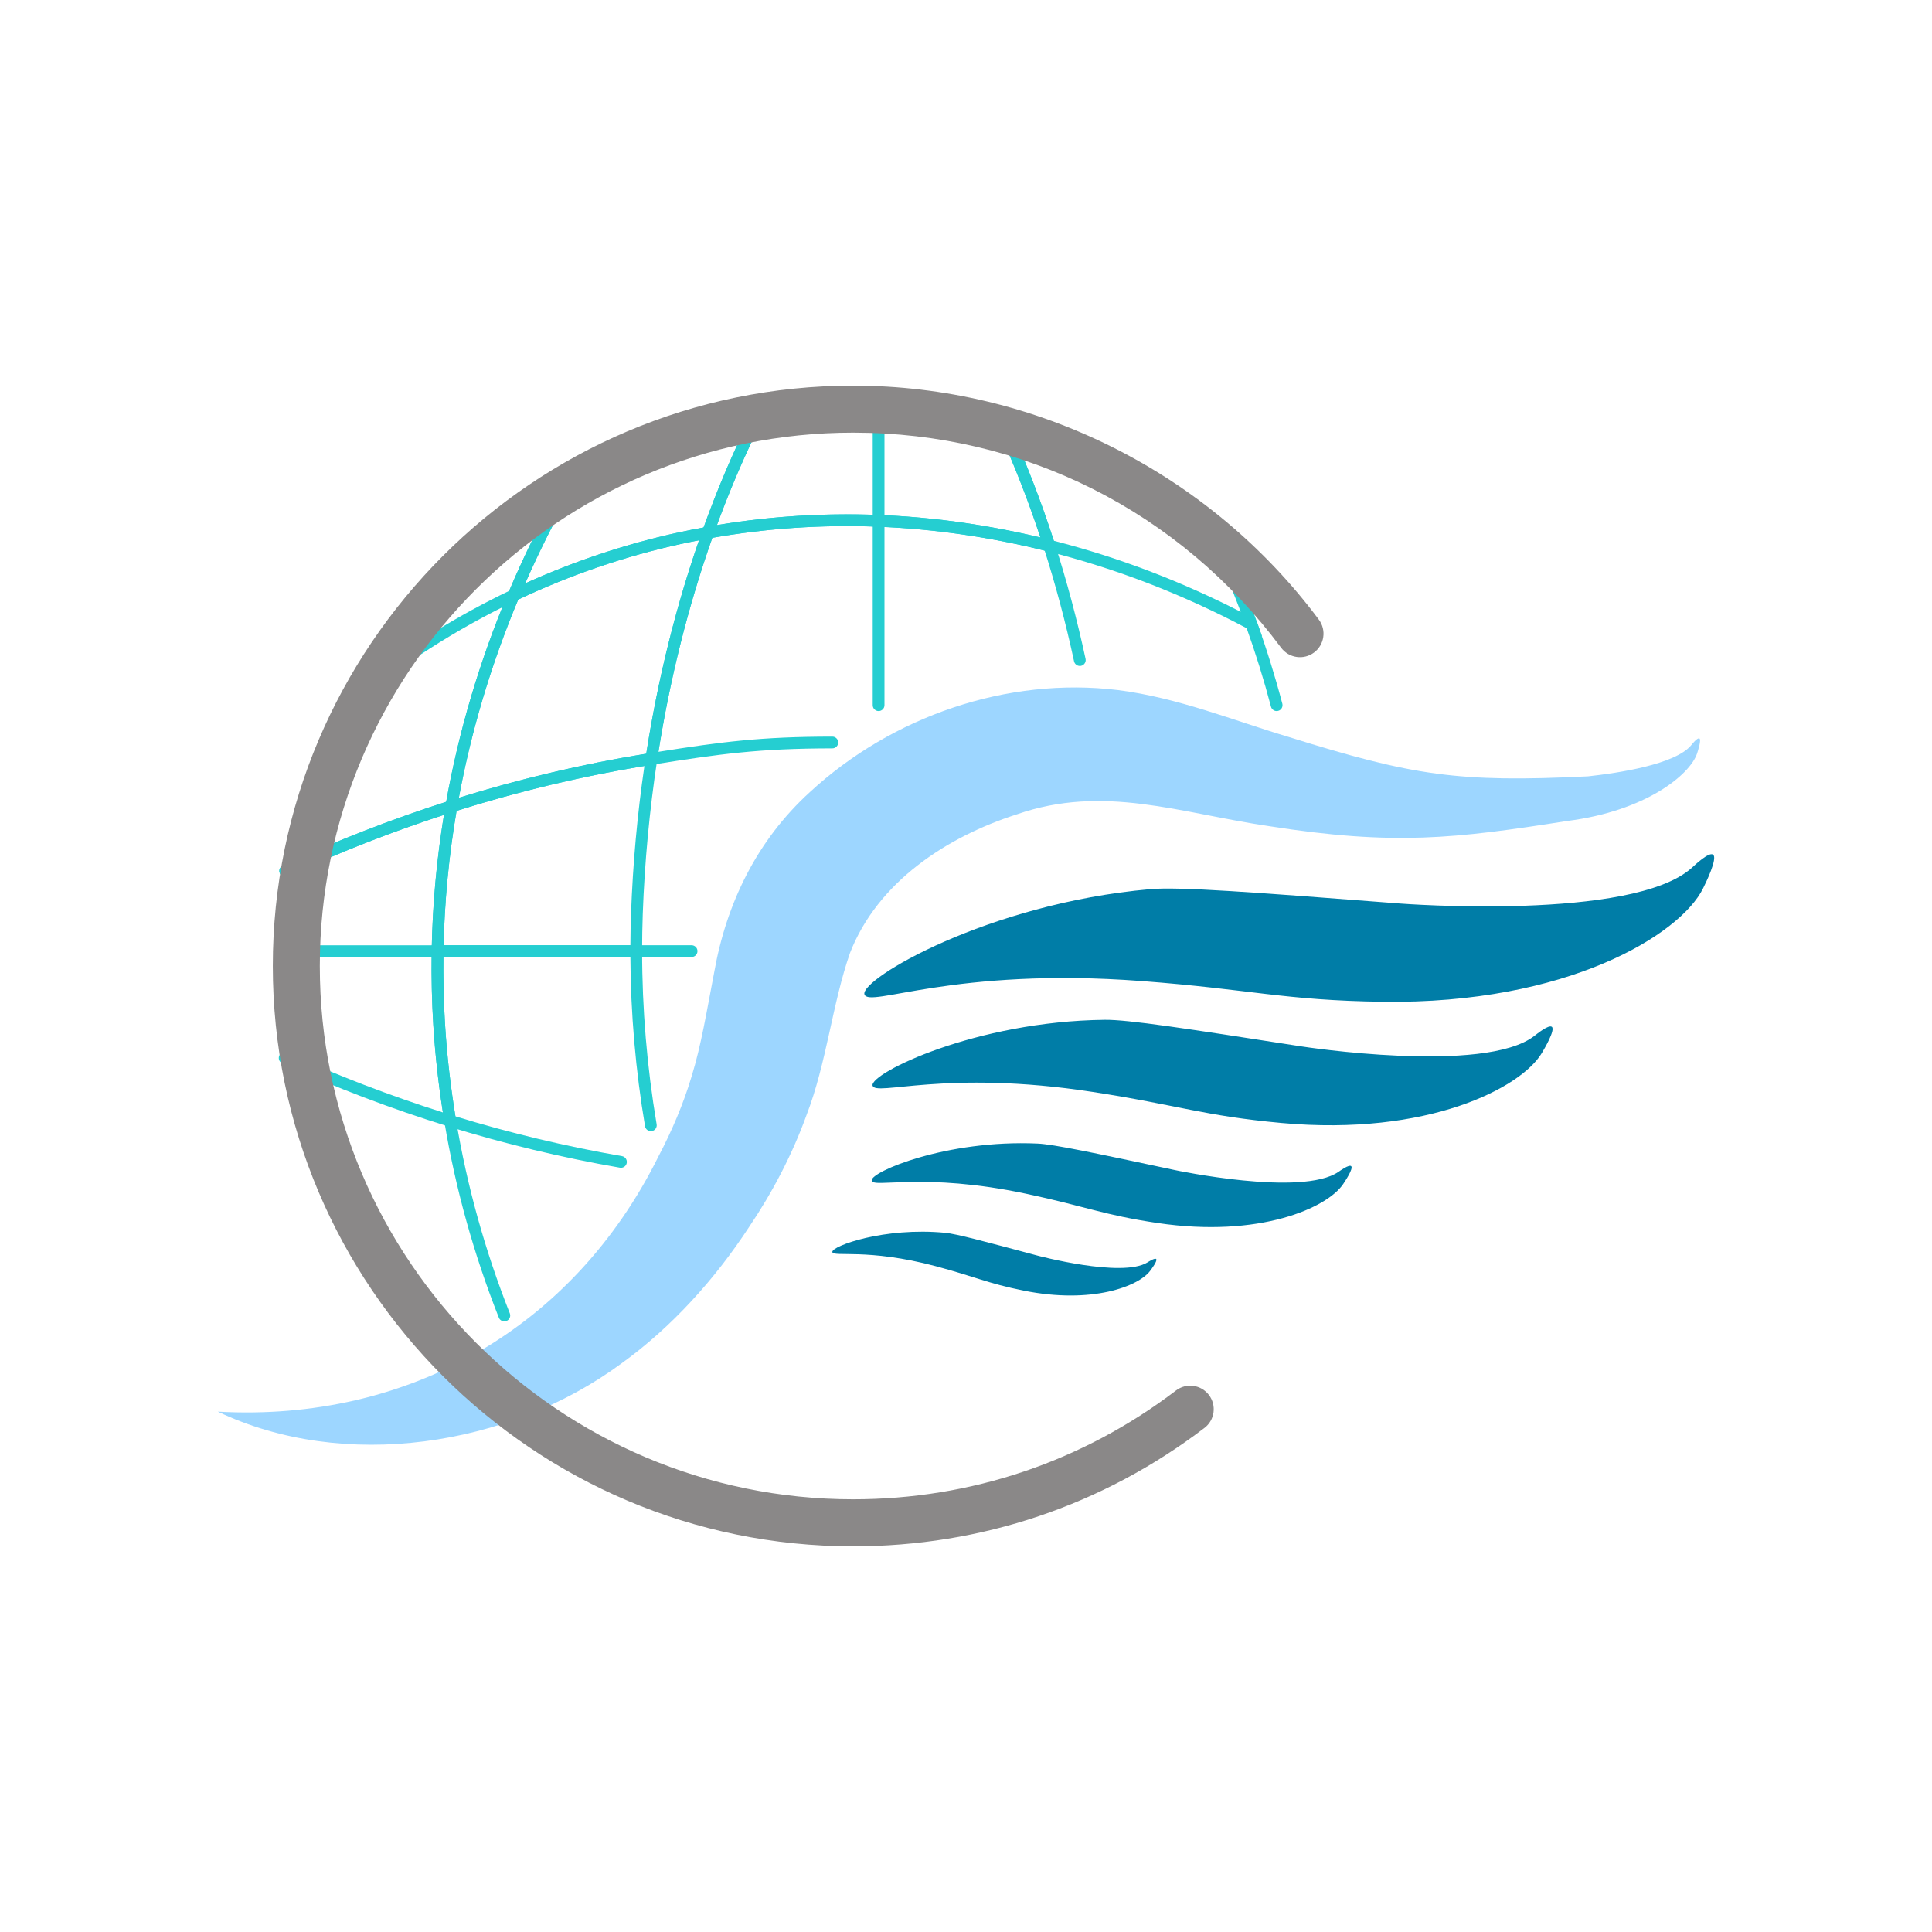 <svg width="290" height="290" viewBox="0 0 290 290" fill="none" xmlns="http://www.w3.org/2000/svg">
<path d="M96.721 114.967L96.905 113.774C98.722 101.896 101.59 90.415 105.433 79.652L105.605 79.17L106.107 79.08C123.038 76.037 140.401 76.703 157.715 81.057C158.189 81.18 158.475 81.657 158.356 82.127C158.238 82.601 157.756 82.879 157.286 82.768C140.389 78.516 123.45 77.83 106.924 80.726C103.334 90.884 100.614 101.68 98.837 112.847C108.317 111.356 114.137 110.576 124.937 110.568C125.423 110.568 125.819 110.964 125.819 111.45C125.819 111.936 125.423 112.332 124.937 112.332C113.819 112.344 108.027 113.178 97.914 114.779L96.721 114.967V114.967Z" fill="#25CED1"/>
<path d="M191.633 106.732C191.241 106.732 190.885 106.471 190.779 106.075C189.713 102.027 188.447 97.959 187.021 93.984C186.858 93.527 187.095 93.021 187.552 92.857C188.006 92.694 188.516 92.931 188.68 93.388C190.122 97.411 191.404 101.529 192.482 105.625C192.605 106.099 192.327 106.581 191.853 106.704C191.78 106.724 191.702 106.732 191.629 106.732H191.633Z" fill="#25CED1"/>
<path d="M162.081 99.96C161.673 99.96 161.309 99.678 161.22 99.266C159.966 93.454 158.43 87.703 156.661 82.184C156.51 81.719 156.767 81.225 157.233 81.073C157.703 80.93 158.193 81.18 158.344 81.645C160.133 87.216 161.681 93.021 162.947 98.894C163.049 99.368 162.747 99.842 162.269 99.944C162.208 99.956 162.143 99.964 162.081 99.964V99.96Z" fill="#25CED1"/>
<path d="M42.814 131.615C42.483 131.615 42.16 131.427 42.013 131.105C41.809 130.663 41.997 130.136 42.442 129.932C50.313 126.268 58.564 123.046 66.974 120.354C68.869 109.722 72.002 99.176 76.29 88.997C76.478 88.548 77.001 88.34 77.446 88.528C77.896 88.716 78.104 89.234 77.916 89.683C73.607 99.907 70.478 110.506 68.616 121.183L68.522 121.71L68.011 121.874C59.495 124.577 51.142 127.829 43.177 131.533C43.055 131.591 42.928 131.615 42.806 131.615H42.814Z" fill="#25CED1"/>
<path d="M66.631 122.315L66.88 120.881C68.767 110.073 71.932 99.343 76.29 88.997L76.421 88.687L76.723 88.544C84.79 84.696 93.257 81.792 101.888 79.913C103.293 79.607 104.698 79.338 106.107 79.084L107.606 78.815L107.092 80.248C103.285 90.909 100.442 102.276 98.645 114.044L98.547 114.681L97.91 114.783C87.894 116.368 77.834 118.757 68.015 121.878L66.626 122.319L66.631 122.315ZM77.789 89.994C73.738 99.666 70.744 109.665 68.877 119.754C78.132 116.886 87.584 114.66 97.003 113.137C98.739 102.015 101.402 91.244 104.927 81.094C104.036 81.265 103.154 81.441 102.268 81.637C93.878 83.471 85.644 86.277 77.793 89.994H77.789Z" fill="#25CED1"/>
<path d="M189.456 95.537L187.434 94.458C177.79 89.308 167.649 85.374 157.282 82.768L156.808 82.646L156.657 82.18C154.586 75.719 152.164 69.498 149.464 63.69L148.696 62.04L150.469 62.46C161.559 65.087 171.888 69.706 181.181 76.192L181.364 76.323L181.466 76.523C184.195 81.98 186.621 87.653 188.68 93.38L189.452 95.537H189.456ZM158.189 81.175C167.804 83.634 177.223 87.216 186.233 91.836C184.403 86.971 182.308 82.164 179.988 77.512C171.423 71.565 161.959 67.231 151.829 64.613C154.19 69.861 156.326 75.42 158.189 81.171V81.175Z" fill="#25CED1"/>
<path d="M158.826 83.156L157.286 82.768C140.217 78.472 123.107 77.814 106.422 80.816L104.923 81.086L105.437 79.652C107.7 73.317 110.278 67.292 113.104 61.75L113.304 61.353L113.741 61.28C125.84 59.233 138.534 59.634 150.473 62.464L150.89 62.562L151.07 62.95C153.798 68.824 156.249 75.114 158.34 81.645L158.826 83.161V83.156ZM127.159 77.201C136.786 77.201 146.483 78.361 156.171 80.673C154.26 74.894 152.066 69.322 149.648 64.078C138.203 61.423 126.064 61.039 114.472 62.942C111.973 67.889 109.669 73.219 107.615 78.815C114.076 77.736 120.603 77.201 127.159 77.201V77.201Z" fill="#25CED1"/>
<path d="M75.392 91.133L76.294 88.997C78.831 82.981 81.76 77.083 85.003 71.475L85.125 71.262L85.342 71.144C94.181 66.291 103.734 62.975 113.737 61.284L115.469 60.99L114.673 62.554C111.883 68.031 109.334 73.983 107.096 80.248L106.924 80.73L106.422 80.82C105.033 81.069 103.648 81.339 102.268 81.637C93.768 83.491 85.432 86.355 77.487 90.137L75.392 91.133V91.133ZM86.408 72.569C83.63 77.393 81.09 82.425 78.831 87.568C86.261 84.206 94.005 81.633 101.888 79.913C103.126 79.644 104.363 79.403 105.605 79.174C107.61 73.611 109.861 68.289 112.308 63.33C103.203 65.054 94.503 68.158 86.408 72.569V72.569Z" fill="#25CED1"/>
<path d="M48.708 109.256L50.971 105.168C58.858 90.917 70.744 79.15 85.342 71.14L88.111 69.62L86.53 72.353C83.324 77.9 80.428 83.728 77.92 89.679L77.789 89.99L77.487 90.133C68.571 94.381 60.099 99.813 52.306 106.271L48.708 109.252V109.256ZM83.426 74.273C71.777 81.22 62.044 90.676 54.949 101.913C61.701 96.737 68.91 92.298 76.425 88.691C78.512 83.773 80.857 78.937 83.426 74.277V74.273Z" fill="#25CED1"/>
<path d="M96.382 143.648H64.78L64.797 142.749C64.919 135.463 65.622 128.106 66.88 120.877L66.974 120.35L67.484 120.187C77.389 117.037 87.535 114.632 97.64 113.031L98.833 112.843L98.649 114.035C97.493 121.604 96.762 129.393 96.48 137.186C96.415 139.065 96.382 140.92 96.382 142.762V143.644V143.648ZM66.582 141.884H94.622C94.63 140.311 94.662 138.726 94.72 137.129C94.989 129.675 95.663 122.229 96.729 114.971C87.282 116.527 77.806 118.794 68.534 121.71C67.394 128.38 66.741 135.16 66.586 141.884H66.582Z" fill="#25CED1"/>
<path d="M65.679 143.648H65.662C65.177 143.64 64.788 143.24 64.797 142.749C64.911 135.945 65.528 129.079 66.639 122.315C58.6 124.929 50.717 128.025 43.185 131.529C42.74 131.738 42.218 131.542 42.013 131.1C41.809 130.659 41.997 130.132 42.442 129.928C50.472 126.191 58.899 122.915 67.484 120.187L68.873 119.745L68.624 121.179C67.378 128.315 66.684 135.581 66.565 142.778C66.557 143.26 66.165 143.644 65.683 143.644L65.679 143.648Z" fill="#25CED1"/>
<path d="M103.812 143.648H95.5C95.014 143.648 94.618 143.252 94.618 142.766C94.618 142.28 95.014 141.884 95.5 141.884H103.812C104.298 141.884 104.694 142.28 104.694 142.766C104.694 143.252 104.298 143.648 103.812 143.648Z" fill="#25CED1"/>
<path d="M93.208 175.287C93.159 175.287 93.106 175.287 93.057 175.274C84.394 173.775 75.735 171.692 67.317 169.09L66.798 168.931L66.708 168.392C65.891 163.486 65.332 158.573 65.038 153.79C64.817 150.208 64.739 146.495 64.801 142.754L64.817 141.888H96.386V142.77C96.382 151.429 97.117 160.174 98.563 168.76C98.645 169.242 98.318 169.695 97.84 169.777C97.354 169.854 96.905 169.532 96.823 169.054C95.406 160.664 94.667 152.123 94.622 143.652H66.553C66.516 147.05 66.598 150.424 66.798 153.684C67.076 158.234 67.603 162.902 68.362 167.567C76.544 170.075 84.95 172.08 93.36 173.538C93.841 173.62 94.16 174.078 94.078 174.555C94.005 174.984 93.629 175.287 93.208 175.287V175.287Z" fill="#25CED1"/>
<path d="M68.681 169.511L67.317 169.09C58.768 166.444 50.37 163.254 42.364 159.606C41.919 159.406 41.723 158.879 41.928 158.438C42.132 157.993 42.654 157.801 43.096 158.001C50.611 161.424 58.474 164.442 66.479 166.979C65.785 162.547 65.303 158.115 65.038 153.79C64.833 150.494 64.752 147.087 64.788 143.652H42.732C42.246 143.652 41.85 143.256 41.85 142.77C41.85 142.284 42.246 141.888 42.732 141.888H66.582L66.565 142.786C66.504 146.479 66.582 150.146 66.798 153.684C67.088 158.405 67.644 163.258 68.448 168.106L68.681 169.515V169.511Z" fill="#25CED1"/>
<path d="M75.698 198.344C75.347 198.344 75.016 198.135 74.877 197.784C71.119 188.288 68.367 178.399 66.704 168.392C66.622 167.91 66.949 167.457 67.431 167.375C67.913 167.297 68.367 167.62 68.448 168.102C70.094 177.986 72.806 187.753 76.523 197.135C76.703 197.588 76.482 198.099 76.029 198.278C75.923 198.323 75.812 198.34 75.702 198.34L75.698 198.344Z" fill="#25CED1"/>
<path d="M131.881 106.732C131.395 106.732 130.998 106.336 130.998 105.85V60.912C130.998 60.426 131.395 60.03 131.881 60.03C132.367 60.03 132.763 60.426 132.763 60.912V105.85C132.763 106.336 132.367 106.732 131.881 106.732Z" fill="#25CED1"/>
<path d="M129.757 149.252C129.087 147.001 148.235 135.63 172.619 133.469C177.051 133.077 188.1 133.927 210.197 135.626C210.197 135.626 245.107 138.31 253.983 130.23C254.379 129.867 256.515 127.841 257.136 128.282C257.879 128.813 255.992 132.628 255.629 133.363C252.214 140.266 235.304 150.755 207.526 150.367C192.691 150.159 187.92 148.513 171.382 147.259C143.084 145.114 130.39 151.376 129.757 149.252V149.252Z" fill="#007DA7"/>
<path d="M130.974 162.935C130.582 161.113 146.413 153.296 165.819 153.075C169.348 153.034 178.027 154.382 195.391 157.074C195.391 157.074 222.822 161.326 230.329 155.481C230.664 155.219 232.478 153.745 232.939 154.133C233.495 154.599 231.771 157.499 231.436 158.058C228.316 163.303 214.31 170.565 192.376 168.564C180.662 167.493 176.99 165.9 163.997 163.899C141.761 160.476 131.341 164.651 130.974 162.935V162.935Z" fill="#007DA7"/>
<path d="M130.843 177.202C130.639 175.907 142.067 171.043 155.71 171.651C158.189 171.762 164.234 173.052 176.324 175.626C176.324 175.626 195.423 179.698 200.929 175.887C201.174 175.715 202.506 174.756 202.816 175.046C203.188 175.397 201.865 177.362 201.607 177.741C199.21 181.303 189.084 185.849 173.755 183.578C165.57 182.365 163.054 181.099 154.002 179.179C138.518 175.895 131.035 178.419 130.843 177.198V177.202Z" fill="#007DA7"/>
<path d="M124.937 187.92C124.843 187.042 132.722 184.158 141.9 185.049C143.566 185.212 147.598 186.29 155.661 188.451C155.661 188.451 168.4 191.866 172.244 189.488C172.415 189.382 173.346 188.778 173.547 188.986C173.784 189.235 172.824 190.514 172.636 190.763C170.892 193.079 163.907 195.791 153.647 193.724C148.17 192.617 146.515 191.678 140.483 190.068C130.157 187.311 125.023 188.749 124.933 187.92H124.937Z" fill="#007DA7"/>
<path d="M255.073 110.845C254.783 110.694 253.995 111.687 253.848 111.866C251.455 114.75 242.889 116.041 238.36 116.531C218.901 117.487 212.088 116.441 193.495 110.637C185.008 108.105 176.871 104.743 167.832 103.583C151.184 101.549 133.898 107.516 121.575 118.888C113.627 126.13 109.036 135.561 107.198 145.968C106.05 151.919 105.27 156.837 103.812 161.571C102.582 165.696 100.83 169.797 98.817 173.62C86.073 199.279 61.341 213.485 32.692 211.892C51.587 220.882 76.27 217.198 93.237 204.691C100.846 199.218 107.361 191.943 112.414 184.215C115.951 178.983 118.916 173.31 121.069 167.359C124.087 159.533 124.937 150.612 127.592 143.035C131.721 132.44 142.022 125.639 152.63 122.237C165.684 117.695 177.08 122.041 190.53 124.014C209.27 126.951 218.37 125.885 235.247 123.23C247.113 121.731 253.693 116.241 254.738 113.096C254.849 112.761 255.425 111.021 255.077 110.837L255.073 110.845Z" fill="#9DD6FF"/>
<path d="M128.062 232.11C80.028 232.11 40.951 193.034 40.951 145C40.951 96.966 80.028 57.886 128.062 57.886C155.452 57.886 181.581 71.017 197.964 93.008C199.128 94.573 198.805 96.782 197.241 97.947C195.676 99.111 193.467 98.788 192.299 97.224C177.018 76.711 153.602 64.944 128.057 64.944C83.916 64.944 48.005 100.855 48.005 144.996C48.005 189.137 83.916 225.048 128.057 225.048C145.735 225.048 162.494 219.403 176.516 208.722C178.068 207.538 180.282 207.84 181.462 209.392C182.643 210.944 182.345 213.158 180.793 214.339C165.529 225.967 147.291 232.11 128.053 232.11H128.062Z" fill="#8A8888"/>
</svg>
